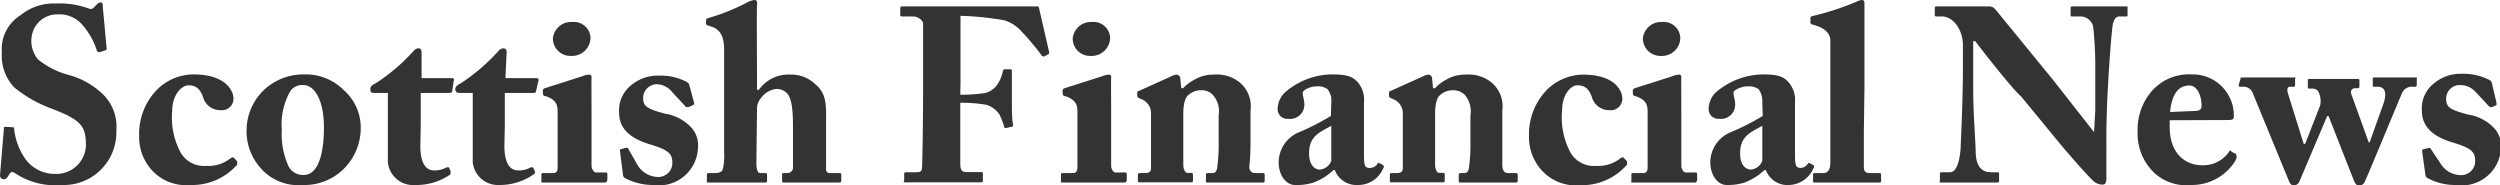 <svg height="9.02" width="121.63" viewBox="0 0 121.63 9.02" xmlns="http://www.w3.org/2000/svg"><defs><style>.cls-1{fill:#333;}</style></defs><g data-name="Layer 2" id="Layer_2"><g data-name="Layer 1" id="Layer_1-2"><path d="M.6,6.19c.05,0,.09,0,.09.09a3.1,3.1,0,0,0,.48,1.36,1.76,1.76,0,0,0,1.51.82,1.44,1.44,0,0,0,1.5-1.34c0-1-.2-1.28-1.76-1.87a6.23,6.23,0,0,1-1.73-1,2.24,2.24,0,0,1-.6-1.7A1.94,1.94,0,0,1,1,.74,2.55,2.55,0,0,1,2.71.17a4.22,4.22,0,0,1,1.6.24A.21.21,0,0,0,4.58.35L4.74.19A.24.24,0,0,1,4.92.12C5,.12,5,.25,5,.32l.19,2.06a.07.07,0,0,1-.06.07l-.26.08a.13.13,0,0,1-.16-.08A3.51,3.51,0,0,0,4,1.2,1.46,1.46,0,0,0,2.81.7,1.25,1.25,0,0,0,1.54,1.79a1.39,1.39,0,0,0,.31,1.1,4,4,0,0,0,1.58.78A3.88,3.88,0,0,1,5,4.58a2.2,2.2,0,0,1,.66,1.79A2.56,2.56,0,0,1,3,9,3.51,3.51,0,0,1,.85,8.5C.71,8.41.64,8.37.58,8.37s-.12.09-.19.21-.14.14-.22.14S0,8.66,0,8.53L.19,6.25c0-.08,0-.08.1-.08Z" class="cls-1"></path><path d="M11.36,4.8a.56.56,0,0,1-.62.56.87.87,0,0,1-.86-.63c-.15-.44-.38-.58-.71-.58s-.79.47-.79,1.22a3.6,3.6,0,0,0,.38,2,1.31,1.31,0,0,0,1.28.7,1.71,1.71,0,0,0,1.2-.39c.06,0,.1-.06.14,0l.16.17s0,.1,0,.16A2.91,2.91,0,0,1,9.26,9a2.25,2.25,0,0,1-1.88-.73,2.39,2.39,0,0,1-.61-1.66,3.09,3.09,0,0,1,.9-2.28,2.55,2.55,0,0,1,1.77-.71C11,3.63,11.36,4.43,11.36,4.8Z" class="cls-1"></path><path d="M12.64,8.13A2.67,2.67,0,0,1,12,6.24a2.71,2.71,0,0,1,1-2,2.8,2.8,0,0,1,1.79-.62,2.61,2.61,0,0,1,1.93.76,2.43,2.43,0,0,1,.83,1.91,2.8,2.8,0,0,1-.77,1.87A2.72,2.72,0,0,1,14.72,9,2.42,2.42,0,0,1,12.64,8.13Zm3.12-1.92c0-1.39-.48-2.07-1-2.07a.68.68,0,0,0-.65.32,3.27,3.27,0,0,0-.4,1.86A3.75,3.75,0,0,0,14,8a.78.78,0,0,0,.8.51C15.46,8.5,15.76,7.53,15.76,6.21Z" class="cls-1"></path><path d="M20.45,7.09c0,1,.37,1.2.66,1.2a1.14,1.14,0,0,0,.62-.15s.07,0,.11,0l.08.18c0,.06,0,.12,0,.16A2.89,2.89,0,0,1,20.2,9a1.23,1.23,0,0,1-1.33-1.12c0-.42,0-1.33,0-1.79V4.52h-.66c-.11,0-.19,0-.19-.17s.07-.2.26-.3a9.07,9.07,0,0,0,1.85-1.58.32.32,0,0,1,.23-.12c.11,0,.15.09.15.18l0,1.27H22c.07,0,.11.06.08.11L22,4.43a.1.1,0,0,1-.1.09H20.47c0,.49,0,1.07,0,1.62Z" class="cls-1"></path><path d="M24.54,7.09c0,1,.37,1.2.66,1.2a1.14,1.14,0,0,0,.62-.15s.08,0,.11,0l.09.18a.13.13,0,0,1-.05.16A2.89,2.89,0,0,1,24.29,9,1.23,1.23,0,0,1,23,7.89c0-.42,0-1.33,0-1.79V4.52h-.66a.17.17,0,0,1-.19-.17c0-.12.07-.2.27-.3a9.31,9.31,0,0,0,1.84-1.58.34.34,0,0,1,.23-.12.16.16,0,0,1,.16.18L24.59,3.8h1.52a.09.09,0,0,1,.09.11l-.12.52s0,.09-.11.09H24.56c0,.49,0,1.07,0,1.62Z" class="cls-1"></path><path d="M29.42,8.88c-.09,0-.64,0-1.69,0-.69,0-1.16,0-1.29,0s-.1,0-.1-.12V8.52c0-.08,0-.1.12-.1h.44c.14,0,.22-.05.23-.24,0-.36,0-.73,0-1.07l0-1.68c0-.33-.07-.57-.57-.75-.14,0-.15-.1-.15-.17V4.38s0-.06.13-.1l1.79-.57a1,1,0,0,1,.33-.08c.09,0,.13.06.12.15s0,1,0,2V7.08c0,.46,0,.9,0,1s.09.31.22.31h.43c.1,0,.12,0,.12.11v.23C29.53,8.84,29.51,8.88,29.42,8.88ZM27.78,2.72a.85.85,0,0,1-.88-.86.89.89,0,0,1,.94-.79.81.81,0,0,1,.89.75A.9.9,0,0,1,27.78,2.72Z" class="cls-1"></path><path d="M33.77,5c0,.06,0,.09-.05.11l-.22.1s-.07,0-.12,0l-.67-.72A1,1,0,0,0,32,4.1a.67.67,0,0,0-.71.65c0,.42.17.54,1.06.78a2.19,2.19,0,0,1,1.23.62,1.26,1.26,0,0,1,.38,1A1.9,1.9,0,0,1,31.79,9a2.9,2.9,0,0,1-1.41-.35.24.24,0,0,1-.07-.16l-.15-1.15c0-.06,0-.08.08-.09l.22-.06s.06,0,.08,0L31,8a1.19,1.19,0,0,0,1,.61.68.68,0,0,0,.71-.73c0-.48-.35-.63-1.13-.87s-1.46-.66-1.46-1.53a1.57,1.57,0,0,1,.62-1.36,2,2,0,0,1,1.32-.44,2.69,2.69,0,0,1,1.26.26c.18.08.21.14.22.22Z" class="cls-1"></path><path d="M36.8,7.93c0,.36.08.49.18.49h.24c.06,0,.1,0,.1.1v.22c0,.09,0,.14-.08.14s-.65,0-1.36,0-1.3,0-1.4,0-.09,0-.09-.12V8.52c0-.09,0-.1.18-.1h.19c.2,0,.38-.05.41-.2a3,3,0,0,0,.06-.8l0-5c0-.6-.16-.95-.57-1.11l-.21-.07c-.07,0-.1-.07-.1-.11V1c0-.05,0-.1.21-.15A10.09,10.09,0,0,0,36.35.12.88.88,0,0,1,36.72,0c.11,0,.13.1.11.3s0,2.64,0,3.35v.72h.09a1.76,1.76,0,0,1,1.53-.74,1.69,1.69,0,0,1,1.22.47c.57.47.52,1.07.52,1.84v.74c0,.6,0,1.33,0,1.56s.24.18.38.18h.23c.09,0,.13,0,.13.08v.26c0,.07,0,.12-.1.12s-.46,0-1.3,0-1.26,0-1.37,0-.11,0-.11-.14V8.52c0-.06,0-.1.08-.1h.16a.28.28,0,0,0,.29-.23c0-.17,0-.8,0-1.16V6.3c0-.59,0-1.43-.27-1.74a.69.69,0,0,0-.57-.23,1.08,1.08,0,0,0-.7.42.83.83,0,0,0-.21.59Z" class="cls-1"></path><path d="M46.72,4.61a8.24,8.24,0,0,0,1.18-.08,1,1,0,0,0,.63-.43,1.75,1.75,0,0,0,.26-.63.11.11,0,0,1,.1-.1l.27,0c.05,0,.07,0,.07.09,0,.2,0,1.2,0,1.37,0,.43,0,1,.06,1.24,0,.06,0,.09-.08.1l-.27.06c-.05,0-.08,0-.09-.1a4.86,4.86,0,0,0-.23-.57A1.23,1.23,0,0,0,48,5.1,7.18,7.18,0,0,0,46.72,5v.46c0,.36,0,2.37,0,2.53,0,.32.12.38.29.38h.7c.07,0,.11,0,.11.08v.32c0,.07,0,.1-.1.1s-.6,0-1.84,0-1.63,0-1.81,0-.08,0-.08-.11V8.44s0-.06.09-.06h.42c.25,0,.35,0,.36-.24s.05-1.75.05-3.81V3.49c0-.53,0-2.22,0-2.34S44.72.8,44.4.8h-.49c-.07,0-.11,0-.11-.07V.38a.08.08,0,0,1,.08-.07c.14,0,.59,0,2.06,0l3.89,0c.27,0,.53,0,.63,0s.09.08.12.21l.46,2c0,.05,0,.09,0,.1l-.24.13c-.06,0-.09,0-.17-.12a12.62,12.62,0,0,0-.93-1.1,1.84,1.84,0,0,0-.83-.54A14.31,14.31,0,0,0,46.73.77c0,.15,0,2.54,0,3.27Z" class="cls-1"></path><path d="M54.71,8.88c-.1,0-.65,0-1.69,0-.7,0-1.17,0-1.3,0s-.1,0-.1-.12V8.52c0-.08,0-.1.12-.1h.45c.13,0,.21-.05.23-.24,0-.36,0-.73,0-1.07l0-1.68c0-.33-.08-.57-.58-.75-.13,0-.14-.1-.14-.17V4.38s0-.06.13-.1l1.79-.57a1,1,0,0,1,.32-.08c.1,0,.13.06.12.15s0,1,0,2V7.08c0,.46,0,.9,0,1s.08.31.21.31h.43c.1,0,.12,0,.12.11v.23C54.81,8.84,54.79,8.88,54.71,8.88ZM53.06,2.72a.84.84,0,0,1-.87-.86.89.89,0,0,1,.93-.79.81.81,0,0,1,.89.75A.9.9,0,0,1,53.06,2.72Z" class="cls-1"></path><path d="M57.47,4.29h.09a2.24,2.24,0,0,1,.58-.43,1.81,1.81,0,0,1,.92-.23A1.77,1.77,0,0,1,60.3,4a1.5,1.5,0,0,1,.54,1.37V6.61c0,.41,0,1-.05,1.39s.18.42.29.42h.32c.11,0,.13,0,.13.11v.21c0,.09,0,.14-.09.14s-.46,0-1.42,0c-.79,0-1.17,0-1.26,0s-.09,0-.09-.14V8.53c0-.09,0-.11.15-.11H59c.09,0,.2-.06.22-.28a8,8,0,0,0,.07-1.24V5.61a1.19,1.19,0,0,0-.29-1,.76.76,0,0,0-.58-.22.9.9,0,0,0-.61.24c-.15.11-.24.43-.24.92l0,2.46c0,.22.09.4.19.4h.16c.09,0,.12,0,.12.12v.23c0,.07,0,.11-.09.11s-.4,0-1.19,0-1.24,0-1.31,0-.09,0-.09-.11V8.53c0-.07,0-.11.12-.11h.18c.14,0,.34,0,.34-.24V5.52a.73.73,0,0,0-.48-.7l-.11-.05a.12.12,0,0,1-.08-.13V4.53c0-.06,0-.09.11-.12l1.53-.69a.76.76,0,0,1,.28-.09.2.2,0,0,1,.17.15Z" class="cls-1"></path><path d="M64.77,5a.91.91,0,0,0-.18-.66.8.8,0,0,0-.5-.14,1.1,1.1,0,0,0-.63.19c-.18.12,0,.33,0,.71a.69.69,0,0,1-.78.68.47.47,0,0,1-.52-.43,1.15,1.15,0,0,1,.34-.84,3.53,3.53,0,0,1,2.3-.89c.77,0,1,.12,1.23.35a1.3,1.3,0,0,1,.33,1l0,2.39c0,.62,0,.81.27.81A.45.45,0,0,0,67,8c0-.07.08-.09.12-.06l.17.09s.08.06,0,.17A1.31,1.31,0,0,1,66.08,9a1.13,1.13,0,0,1-1.14-.73h-.06a2.85,2.85,0,0,1-1,.62A2.68,2.68,0,0,1,63,9c-.42,0-.79-.46-.79-1.11a1.59,1.59,0,0,1,1-1.46,11.73,11.73,0,0,0,1.54-.79Zm0,1.12c-.59.33-1.08.51-1.08,1.34,0,.55.25.78.51.79a.65.65,0,0,0,.57-.43Z" class="cls-1"></path><path d="M69.72,4.29h.1a2,2,0,0,1,.57-.43,1.81,1.81,0,0,1,.92-.23A1.77,1.77,0,0,1,72.55,4a1.5,1.5,0,0,1,.54,1.37V6.61c0,.41,0,1,0,1.39s.18.42.29.42h.32c.11,0,.14,0,.14.11v.21c0,.09,0,.14-.1.14s-.46,0-1.42,0c-.79,0-1.17,0-1.26,0s-.09,0-.09-.14V8.53c0-.09,0-.11.15-.11h.14c.08,0,.19-.06.21-.28a8,8,0,0,0,.07-1.24V5.61a1.22,1.22,0,0,0-.28-1,.8.8,0,0,0-.59-.22.92.92,0,0,0-.61.24c-.15.11-.24.43-.24.92l0,2.46c0,.22.09.4.19.4h.16c.1,0,.12,0,.12.12v.23c0,.07,0,.11-.08.11s-.41,0-1.2,0-1.24,0-1.31,0-.08,0-.08-.11V8.53c0-.07,0-.11.12-.11h.18c.13,0,.33,0,.33-.24V5.52a.73.73,0,0,0-.48-.7l-.11-.05a.12.12,0,0,1-.08-.13V4.53c0-.06,0-.09.11-.12l1.53-.69a.76.76,0,0,1,.28-.09.2.2,0,0,1,.17.15Z" class="cls-1"></path><path d="M78.93,4.8a.56.56,0,0,1-.62.56.87.87,0,0,1-.86-.63c-.15-.44-.38-.58-.71-.58S76,4.62,76,5.37a3.6,3.6,0,0,0,.38,2,1.31,1.31,0,0,0,1.28.7,1.71,1.71,0,0,0,1.2-.39c.06,0,.1-.06.14,0l.16.17s0,.1,0,.16a2.91,2.91,0,0,1-2.27,1A2.25,2.25,0,0,1,75,8.28a2.39,2.39,0,0,1-.61-1.66,3.09,3.09,0,0,1,.9-2.28A2.55,2.55,0,0,1,77,3.63C78.59,3.63,78.93,4.43,78.93,4.8Z" class="cls-1"></path><path d="M82.45,8.88c-.1,0-.65,0-1.69,0-.7,0-1.16,0-1.3,0s-.09,0-.09-.12V8.52c0-.08,0-.1.12-.1h.44c.13,0,.22-.05.23-.24,0-.36,0-.73,0-1.07l0-1.68c0-.33-.07-.57-.58-.75-.13,0-.14-.1-.14-.17V4.38s0-.06.13-.1l1.79-.57a1,1,0,0,1,.32-.08c.1,0,.13.06.12.15s0,1,0,2V7.08c0,.46,0,.9,0,1s.08.31.22.31h.43c.09,0,.12,0,.12.11v.23C82.56,8.84,82.53,8.88,82.45,8.88ZM80.81,2.72a.85.85,0,0,1-.88-.86.89.89,0,0,1,.94-.79.81.81,0,0,1,.88.75A.89.89,0,0,1,80.81,2.72Z" class="cls-1"></path><path d="M85.74,5a1,1,0,0,0-.18-.66.8.8,0,0,0-.5-.14,1.13,1.13,0,0,0-.64.19c-.18.12,0,.33,0,.71a.69.69,0,0,1-.78.68.47.47,0,0,1-.51-.43,1.14,1.14,0,0,1,.33-.84,3.58,3.58,0,0,1,2.31-.89c.76,0,1,.12,1.22.35a1.31,1.31,0,0,1,.34,1l0,2.39c0,.62,0,.81.28.81A.43.43,0,0,0,87.93,8q.07-.11.12-.06l.17.09s.09.06,0,.17A1.33,1.33,0,0,1,87.05,9a1.12,1.12,0,0,1-1.14-.73h-.06a2.94,2.94,0,0,1-1,.62A2.75,2.75,0,0,1,84,9c-.42,0-.79-.46-.79-1.11a1.59,1.59,0,0,1,1-1.46,11.42,11.42,0,0,0,1.55-.79Zm0,1.12c-.59.33-1.08.51-1.08,1.34,0,.55.25.78.52.79a.65.65,0,0,0,.56-.43Z" class="cls-1"></path><path d="M90.68,6.44c0,.48,0,1.26,0,1.61,0,.2,0,.37.3.37h.41c.1,0,.13,0,.13.11v.23c0,.07,0,.12-.07.12s-.62,0-1.56,0-1.49,0-1.6,0-.08-.05-.08-.15v-.2c0-.09,0-.11.15-.11h.36c.14,0,.33-.08.33-.52V4.09c0-.85,0-1.82,0-2.13s-.27-.58-.66-.7l-.21-.07c-.09,0-.1-.07-.1-.13V.88s0-.09.11-.1a13.44,13.44,0,0,0,2.14-.7A.64.64,0,0,1,90.6,0c.07,0,.12.06.11.22,0,.66,0,3.15,0,4Z" class="cls-1"></path><path d="M101.94,5.35c0-1.07,0-1.66,0-2.26s-.07-1.64-.11-1.82a.64.64,0,0,0-.63-.47h-.39c-.06,0-.07,0-.07-.1V.4c0-.06,0-.09.11-.09s.51,0,1.4,0c.72,0,1,0,1.14,0s.12,0,.12.1V.7c0,.06,0,.1-.06.1h-.33c-.21,0-.33.21-.36.64-.09.8-.28,3.51-.28,5.1V8.59c0,.18,0,.39-.18.39a.64.64,0,0,1-.47-.19c-.2-.19-.79-.83-1.51-1.68l-2-2.43C98,4.44,96.37,2.38,96.1,2H96V4.4c0,1,.11,2.47.12,2.93,0,.69.24,1.05.74,1.05h.3c.09,0,.1,0,.1.11v.29c0,.07,0,.1-.1.1s-.84,0-1.4,0c-.37,0-1.2,0-1.32,0s-.06,0-.06-.11V8.46s0-.08.07-.08h.42c.27,0,.46-.38.52-1.18,0-.23.11-2.15.11-3.93V2.19c0-.7-.44-1.37-1-1.39h-.3c-.06,0-.07-.05-.07-.08V.38s0-.07.07-.07h.39c.24,0,.62,0,1.25,0,.4,0,.76,0,.91,0a.4.4,0,0,1,.34.16l2.79,3.41,2,2.55h0Z" class="cls-1"></path><path d="M105.56,5.85v.33c0,1.24.71,1.86,1.59,1.86a1.52,1.52,0,0,0,1.3-.66c0-.06.08-.08.12,0l.21.11s.08.08,0,.29A2.49,2.49,0,0,1,106.63,9a2.32,2.32,0,0,1-1.8-.57A2.64,2.64,0,0,1,104,6.38a2.85,2.85,0,0,1,.54-1.76,2.4,2.4,0,0,1,2.09-1,2,2,0,0,1,2.05,2.06c0,.15-.11.16-.37.16Zm1.17-.45c.26,0,.38-.06.38-.24,0-.53-.22-1-.59-1-.56,0-.86.45-.94,1.29Z" class="cls-1"></path><path d="M109,3.86c0-.06,0-.09.07-.09s.41,0,1.43,0c.6,0,.89,0,1.07,0s.09,0,.09.09v.27c0,.06,0,.09-.09.09h-.16c-.11,0-.15.11-.11.28L112.08,7h.07l.73-1.87a1,1,0,0,0-.11-.71.39.39,0,0,0-.31-.11h-.08c-.07,0-.1,0-.1-.09V3.93c0-.07,0-.09.11-.09s.48,0,1.24,0,1,0,1.05,0,.11,0,.11.07v.26c0,.06,0,.12-.07.12h-.17a.2.2,0,0,0-.16.27l.85,2.36h.05l.65-1.82c.23-.63.06-.88-.26-.88h-.17c-.06,0-.07,0-.07-.09V3.85c0-.06,0-.08.08-.08s.43,0,1.1,0c.52,0,.74,0,.88,0s.08,0,.08.1v.26c0,.06,0,.09-.08.09h-.12a.52.52,0,0,0-.49.25c-.1.21-1.66,4-1.85,4.39a.27.27,0,0,1-.27.16c-.14,0-.18-.08-.27-.29l-1.21-3.08h-.07l-1.35,3.18a.3.3,0,0,1-.28.19c-.12,0-.18-.1-.24-.24l-1.74-4.23a.48.48,0,0,0-.42-.33H109c-.07,0-.08,0-.08-.11Z" class="cls-1"></path><path d="M121.46,5c0,.06,0,.09,0,.11l-.21.1s-.07,0-.12,0l-.67-.72a1,1,0,0,0-.75-.35.66.66,0,0,0-.7.65c0,.42.16.54,1.05.78a2.19,2.19,0,0,1,1.24.62,1.26,1.26,0,0,1,.38,1A1.91,1.91,0,0,1,119.48,9a2.81,2.81,0,0,1-1.4-.35A.2.2,0,0,1,118,8.5l-.16-1.15c0-.06,0-.08.09-.09l.21-.06s.06,0,.09,0l.48.71a1.18,1.18,0,0,0,1,.61.68.68,0,0,0,.71-.73c0-.48-.35-.63-1.13-.87s-1.46-.66-1.46-1.53a1.55,1.55,0,0,1,.62-1.36,2,2,0,0,1,1.32-.44,2.72,2.72,0,0,1,1.26.26c.18.08.2.14.21.22Z" class="cls-1"></path></g></g></svg>